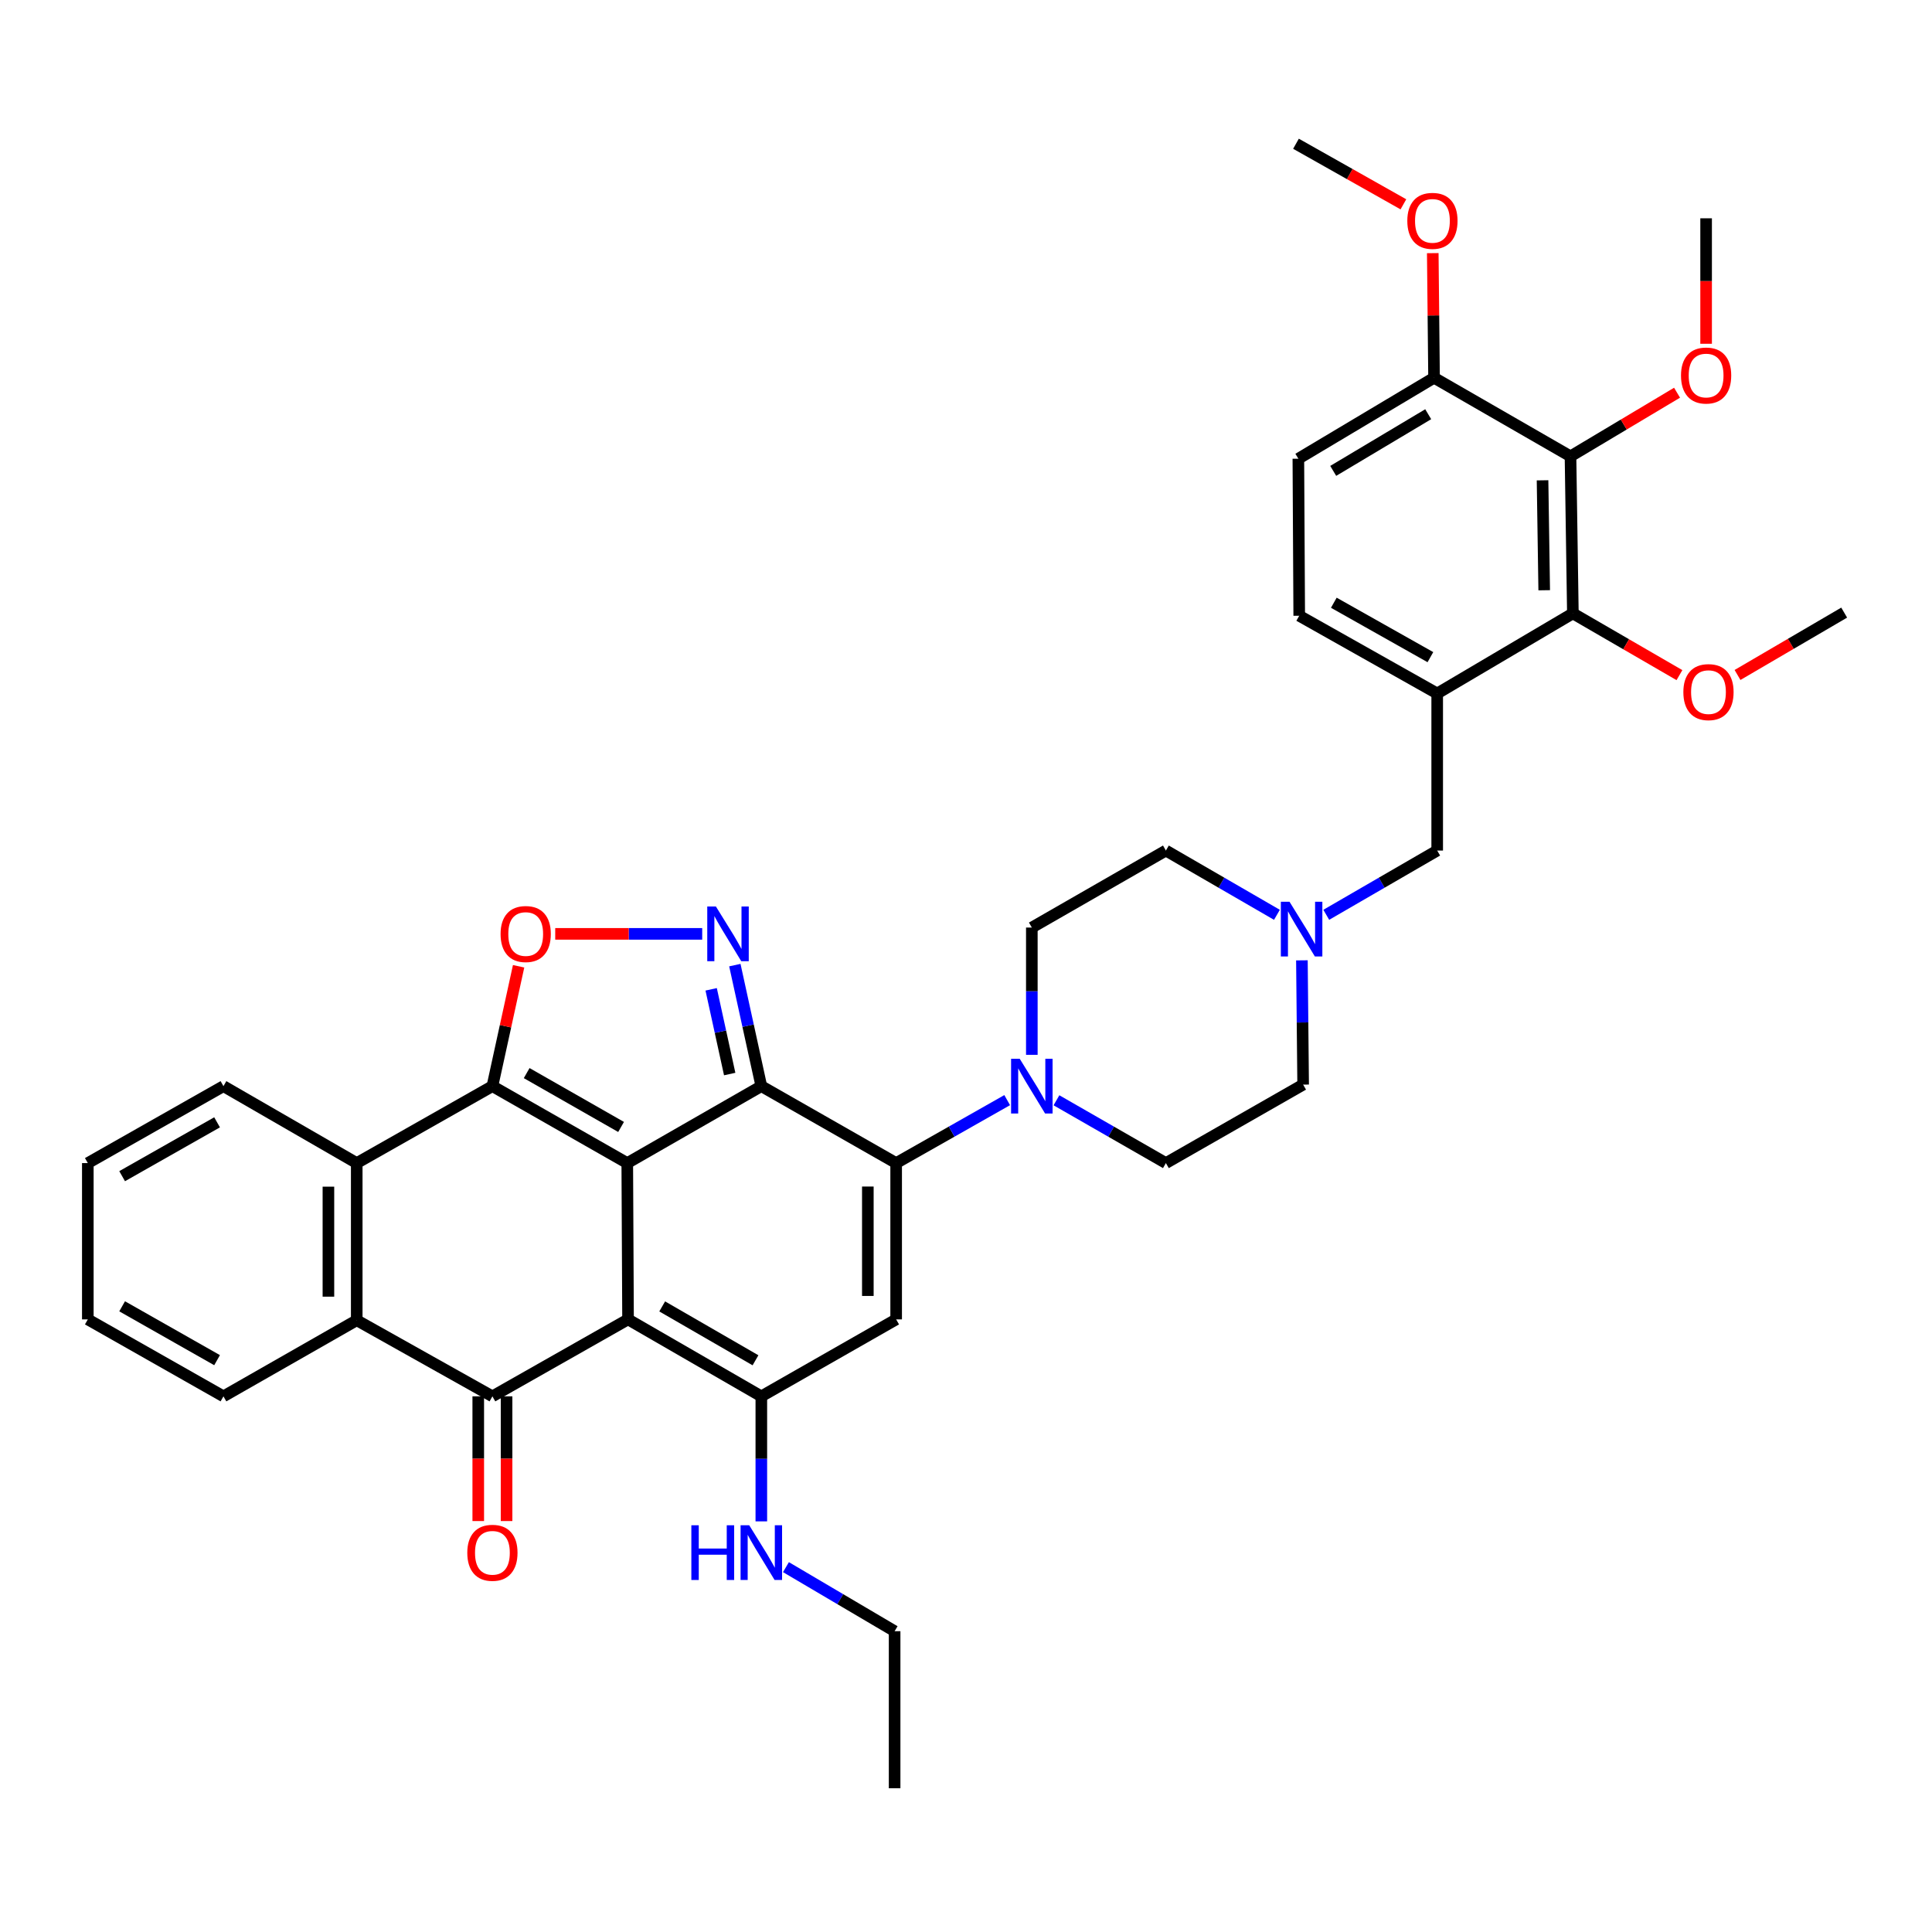 <?xml version='1.0' encoding='iso-8859-1'?>
<svg version='1.1' baseProfile='full'
              xmlns='http://www.w3.org/2000/svg'
                      xmlns:rdkit='http://www.rdkit.org/xml'
                      xmlns:xlink='http://www.w3.org/1999/xlink'
                  xml:space='preserve'
width='1000px' height='1000px' viewBox='0 0 1000 1000'>
<!-- END OF HEADER -->
<rect style='opacity:1.0;fill:#FFFFFF;stroke:none' width='1000' height='1000' x='0' y='0'> </rect>
<path class='bond-0' d='M 324.674,602.013 L 325.073,682.914' style='fill:none;fill-rule:evenodd;stroke:#000000;stroke-width:6px;stroke-linecap:butt;stroke-linejoin:miter;stroke-opacity:1' />
<path class='bond-1' d='M 324.674,602.013 L 394.062,562.19' style='fill:none;fill-rule:evenodd;stroke:#000000;stroke-width:6px;stroke-linecap:butt;stroke-linejoin:miter;stroke-opacity:1' />
<path class='bond-2' d='M 324.674,602.013 L 254.871,562.19' style='fill:none;fill-rule:evenodd;stroke:#000000;stroke-width:6px;stroke-linecap:butt;stroke-linejoin:miter;stroke-opacity:1' />
<path class='bond-2' d='M 321.467,583.31 L 272.604,555.434' style='fill:none;fill-rule:evenodd;stroke:#000000;stroke-width:6px;stroke-linecap:butt;stroke-linejoin:miter;stroke-opacity:1' />
<path class='bond-4' d='M 325.073,682.914 L 254.871,722.746' style='fill:none;fill-rule:evenodd;stroke:#000000;stroke-width:6px;stroke-linecap:butt;stroke-linejoin:miter;stroke-opacity:1' />
<path class='bond-5' d='M 325.073,682.914 L 394.062,722.746' style='fill:none;fill-rule:evenodd;stroke:#000000;stroke-width:6px;stroke-linecap:butt;stroke-linejoin:miter;stroke-opacity:1' />
<path class='bond-5' d='M 342.75,676.197 L 391.042,704.079' style='fill:none;fill-rule:evenodd;stroke:#000000;stroke-width:6px;stroke-linecap:butt;stroke-linejoin:miter;stroke-opacity:1' />
<path class='bond-3' d='M 394.062,562.19 L 463.849,602.013' style='fill:none;fill-rule:evenodd;stroke:#000000;stroke-width:6px;stroke-linecap:butt;stroke-linejoin:miter;stroke-opacity:1' />
<path class='bond-6' d='M 394.062,562.19 L 387.209,530.866' style='fill:none;fill-rule:evenodd;stroke:#000000;stroke-width:6px;stroke-linecap:butt;stroke-linejoin:miter;stroke-opacity:1' />
<path class='bond-6' d='M 387.209,530.866 L 380.356,499.543' style='fill:none;fill-rule:evenodd;stroke:#0000FF;stroke-width:6px;stroke-linecap:butt;stroke-linejoin:miter;stroke-opacity:1' />
<path class='bond-6' d='M 377.689,555.925 L 372.892,533.999' style='fill:none;fill-rule:evenodd;stroke:#000000;stroke-width:6px;stroke-linecap:butt;stroke-linejoin:miter;stroke-opacity:1' />
<path class='bond-6' d='M 372.892,533.999 L 368.095,512.072' style='fill:none;fill-rule:evenodd;stroke:#0000FF;stroke-width:6px;stroke-linecap:butt;stroke-linejoin:miter;stroke-opacity:1' />
<path class='bond-8' d='M 254.871,562.19 L 261.652,531.166' style='fill:none;fill-rule:evenodd;stroke:#000000;stroke-width:6px;stroke-linecap:butt;stroke-linejoin:miter;stroke-opacity:1' />
<path class='bond-8' d='M 261.652,531.166 L 268.433,500.143' style='fill:none;fill-rule:evenodd;stroke:#FF0000;stroke-width:6px;stroke-linecap:butt;stroke-linejoin:miter;stroke-opacity:1' />
<path class='bond-9' d='M 254.871,562.19 L 184.645,602.013' style='fill:none;fill-rule:evenodd;stroke:#000000;stroke-width:6px;stroke-linecap:butt;stroke-linejoin:miter;stroke-opacity:1' />
<path class='bond-7' d='M 463.849,602.013 L 463.849,682.914' style='fill:none;fill-rule:evenodd;stroke:#000000;stroke-width:6px;stroke-linecap:butt;stroke-linejoin:miter;stroke-opacity:1' />
<path class='bond-7' d='M 449.193,614.149 L 449.193,670.779' style='fill:none;fill-rule:evenodd;stroke:#000000;stroke-width:6px;stroke-linecap:butt;stroke-linejoin:miter;stroke-opacity:1' />
<path class='bond-11' d='M 463.849,602.013 L 492.583,585.719' style='fill:none;fill-rule:evenodd;stroke:#000000;stroke-width:6px;stroke-linecap:butt;stroke-linejoin:miter;stroke-opacity:1' />
<path class='bond-11' d='M 492.583,585.719 L 521.317,569.425' style='fill:none;fill-rule:evenodd;stroke:#0000FF;stroke-width:6px;stroke-linecap:butt;stroke-linejoin:miter;stroke-opacity:1' />
<path class='bond-17' d='M 247.544,722.746 L 247.544,755.021' style='fill:none;fill-rule:evenodd;stroke:#000000;stroke-width:6px;stroke-linecap:butt;stroke-linejoin:miter;stroke-opacity:1' />
<path class='bond-17' d='M 247.544,755.021 L 247.544,787.296' style='fill:none;fill-rule:evenodd;stroke:#FF0000;stroke-width:6px;stroke-linecap:butt;stroke-linejoin:miter;stroke-opacity:1' />
<path class='bond-17' d='M 262.199,722.746 L 262.199,755.021' style='fill:none;fill-rule:evenodd;stroke:#000000;stroke-width:6px;stroke-linecap:butt;stroke-linejoin:miter;stroke-opacity:1' />
<path class='bond-17' d='M 262.199,755.021 L 262.199,787.296' style='fill:none;fill-rule:evenodd;stroke:#FF0000;stroke-width:6px;stroke-linecap:butt;stroke-linejoin:miter;stroke-opacity:1' />
<path class='bond-39' d='M 254.871,722.746 L 184.645,683.354' style='fill:none;fill-rule:evenodd;stroke:#000000;stroke-width:6px;stroke-linecap:butt;stroke-linejoin:miter;stroke-opacity:1' />
<path class='bond-20' d='M 394.062,722.746 L 394.062,755.101' style='fill:none;fill-rule:evenodd;stroke:#000000;stroke-width:6px;stroke-linecap:butt;stroke-linejoin:miter;stroke-opacity:1' />
<path class='bond-20' d='M 394.062,755.101 L 394.062,787.456' style='fill:none;fill-rule:evenodd;stroke:#0000FF;stroke-width:6px;stroke-linecap:butt;stroke-linejoin:miter;stroke-opacity:1' />
<path class='bond-40' d='M 394.062,722.746 L 463.849,682.914' style='fill:none;fill-rule:evenodd;stroke:#000000;stroke-width:6px;stroke-linecap:butt;stroke-linejoin:miter;stroke-opacity:1' />
<path class='bond-38' d='M 363.459,483.366 L 325.422,483.366' style='fill:none;fill-rule:evenodd;stroke:#0000FF;stroke-width:6px;stroke-linecap:butt;stroke-linejoin:miter;stroke-opacity:1' />
<path class='bond-38' d='M 325.422,483.366 L 287.384,483.366' style='fill:none;fill-rule:evenodd;stroke:#FF0000;stroke-width:6px;stroke-linecap:butt;stroke-linejoin:miter;stroke-opacity:1' />
<path class='bond-10' d='M 184.645,602.013 L 184.645,683.354' style='fill:none;fill-rule:evenodd;stroke:#000000;stroke-width:6px;stroke-linecap:butt;stroke-linejoin:miter;stroke-opacity:1' />
<path class='bond-10' d='M 169.989,614.214 L 169.989,671.153' style='fill:none;fill-rule:evenodd;stroke:#000000;stroke-width:6px;stroke-linecap:butt;stroke-linejoin:miter;stroke-opacity:1' />
<path class='bond-28' d='M 184.645,602.013 L 115.656,562.19' style='fill:none;fill-rule:evenodd;stroke:#000000;stroke-width:6px;stroke-linecap:butt;stroke-linejoin:miter;stroke-opacity:1' />
<path class='bond-30' d='M 184.645,683.354 L 115.656,722.746' style='fill:none;fill-rule:evenodd;stroke:#000000;stroke-width:6px;stroke-linecap:butt;stroke-linejoin:miter;stroke-opacity:1' />
<path class='bond-21' d='M 534.075,545.978 L 534.075,513.039' style='fill:none;fill-rule:evenodd;stroke:#0000FF;stroke-width:6px;stroke-linecap:butt;stroke-linejoin:miter;stroke-opacity:1' />
<path class='bond-21' d='M 534.075,513.039 L 534.075,480.101' style='fill:none;fill-rule:evenodd;stroke:#000000;stroke-width:6px;stroke-linecap:butt;stroke-linejoin:miter;stroke-opacity:1' />
<path class='bond-22' d='M 546.815,569.502 L 575.139,585.758' style='fill:none;fill-rule:evenodd;stroke:#0000FF;stroke-width:6px;stroke-linecap:butt;stroke-linejoin:miter;stroke-opacity:1' />
<path class='bond-22' d='M 575.139,585.758 L 603.463,602.013' style='fill:none;fill-rule:evenodd;stroke:#000000;stroke-width:6px;stroke-linecap:butt;stroke-linejoin:miter;stroke-opacity:1' />
<path class='bond-12' d='M 812.888,236.193 L 814.117,317.485' style='fill:none;fill-rule:evenodd;stroke:#000000;stroke-width:6px;stroke-linecap:butt;stroke-linejoin:miter;stroke-opacity:1' />
<path class='bond-12' d='M 798.418,248.609 L 799.279,305.513' style='fill:none;fill-rule:evenodd;stroke:#000000;stroke-width:6px;stroke-linecap:butt;stroke-linejoin:miter;stroke-opacity:1' />
<path class='bond-26' d='M 812.888,236.193 L 840.463,219.73' style='fill:none;fill-rule:evenodd;stroke:#000000;stroke-width:6px;stroke-linecap:butt;stroke-linejoin:miter;stroke-opacity:1' />
<path class='bond-26' d='M 840.463,219.73 L 868.038,203.267' style='fill:none;fill-rule:evenodd;stroke:#FF0000;stroke-width:6px;stroke-linecap:butt;stroke-linejoin:miter;stroke-opacity:1' />
<path class='bond-43' d='M 812.888,236.193 L 742.262,195.523' style='fill:none;fill-rule:evenodd;stroke:#000000;stroke-width:6px;stroke-linecap:butt;stroke-linejoin:miter;stroke-opacity:1' />
<path class='bond-13' d='M 743.891,358.945 L 743.891,440.245' style='fill:none;fill-rule:evenodd;stroke:#000000;stroke-width:6px;stroke-linecap:butt;stroke-linejoin:miter;stroke-opacity:1' />
<path class='bond-14' d='M 743.891,358.945 L 814.117,317.485' style='fill:none;fill-rule:evenodd;stroke:#000000;stroke-width:6px;stroke-linecap:butt;stroke-linejoin:miter;stroke-opacity:1' />
<path class='bond-19' d='M 743.891,358.945 L 672.476,318.706' style='fill:none;fill-rule:evenodd;stroke:#000000;stroke-width:6px;stroke-linecap:butt;stroke-linejoin:miter;stroke-opacity:1' />
<path class='bond-19' d='M 740.373,340.14 L 690.383,311.973' style='fill:none;fill-rule:evenodd;stroke:#000000;stroke-width:6px;stroke-linecap:butt;stroke-linejoin:miter;stroke-opacity:1' />
<path class='bond-27' d='M 814.117,317.485 L 841.696,333.466' style='fill:none;fill-rule:evenodd;stroke:#000000;stroke-width:6px;stroke-linecap:butt;stroke-linejoin:miter;stroke-opacity:1' />
<path class='bond-27' d='M 841.696,333.466 L 869.275,349.447' style='fill:none;fill-rule:evenodd;stroke:#FF0000;stroke-width:6px;stroke-linecap:butt;stroke-linejoin:miter;stroke-opacity:1' />
<path class='bond-15' d='M 673.866,497.071 L 674.184,529.231' style='fill:none;fill-rule:evenodd;stroke:#0000FF;stroke-width:6px;stroke-linecap:butt;stroke-linejoin:miter;stroke-opacity:1' />
<path class='bond-15' d='M 674.184,529.231 L 674.503,561.392' style='fill:none;fill-rule:evenodd;stroke:#000000;stroke-width:6px;stroke-linecap:butt;stroke-linejoin:miter;stroke-opacity:1' />
<path class='bond-16' d='M 686.473,473.503 L 715.182,456.874' style='fill:none;fill-rule:evenodd;stroke:#0000FF;stroke-width:6px;stroke-linecap:butt;stroke-linejoin:miter;stroke-opacity:1' />
<path class='bond-16' d='M 715.182,456.874 L 743.891,440.245' style='fill:none;fill-rule:evenodd;stroke:#000000;stroke-width:6px;stroke-linecap:butt;stroke-linejoin:miter;stroke-opacity:1' />
<path class='bond-42' d='M 660.936,473.508 L 632.2,456.876' style='fill:none;fill-rule:evenodd;stroke:#0000FF;stroke-width:6px;stroke-linecap:butt;stroke-linejoin:miter;stroke-opacity:1' />
<path class='bond-42' d='M 632.2,456.876 L 603.463,440.245' style='fill:none;fill-rule:evenodd;stroke:#000000;stroke-width:6px;stroke-linecap:butt;stroke-linejoin:miter;stroke-opacity:1' />
<path class='bond-18' d='M 742.262,195.523 L 672.028,237.431' style='fill:none;fill-rule:evenodd;stroke:#000000;stroke-width:6px;stroke-linecap:butt;stroke-linejoin:miter;stroke-opacity:1' />
<path class='bond-18' d='M 739.237,214.395 L 690.073,243.73' style='fill:none;fill-rule:evenodd;stroke:#000000;stroke-width:6px;stroke-linecap:butt;stroke-linejoin:miter;stroke-opacity:1' />
<path class='bond-29' d='M 742.262,195.523 L 741.93,163.274' style='fill:none;fill-rule:evenodd;stroke:#000000;stroke-width:6px;stroke-linecap:butt;stroke-linejoin:miter;stroke-opacity:1' />
<path class='bond-29' d='M 741.93,163.274 L 741.597,131.024' style='fill:none;fill-rule:evenodd;stroke:#FF0000;stroke-width:6px;stroke-linecap:butt;stroke-linejoin:miter;stroke-opacity:1' />
<path class='bond-23' d='M 672.476,318.706 L 672.028,237.431' style='fill:none;fill-rule:evenodd;stroke:#000000;stroke-width:6px;stroke-linecap:butt;stroke-linejoin:miter;stroke-opacity:1' />
<path class='bond-31' d='M 406.804,811.15 L 434.927,827.729' style='fill:none;fill-rule:evenodd;stroke:#0000FF;stroke-width:6px;stroke-linecap:butt;stroke-linejoin:miter;stroke-opacity:1' />
<path class='bond-31' d='M 434.927,827.729 L 463.051,844.308' style='fill:none;fill-rule:evenodd;stroke:#000000;stroke-width:6px;stroke-linecap:butt;stroke-linejoin:miter;stroke-opacity:1' />
<path class='bond-25' d='M 534.075,480.101 L 603.463,440.245' style='fill:none;fill-rule:evenodd;stroke:#000000;stroke-width:6px;stroke-linecap:butt;stroke-linejoin:miter;stroke-opacity:1' />
<path class='bond-24' d='M 603.463,602.013 L 674.503,561.392' style='fill:none;fill-rule:evenodd;stroke:#000000;stroke-width:6px;stroke-linecap:butt;stroke-linejoin:miter;stroke-opacity:1' />
<path class='bond-32' d='M 883.082,177.933 L 883.082,145.464' style='fill:none;fill-rule:evenodd;stroke:#FF0000;stroke-width:6px;stroke-linecap:butt;stroke-linejoin:miter;stroke-opacity:1' />
<path class='bond-32' d='M 883.082,145.464 L 883.082,112.994' style='fill:none;fill-rule:evenodd;stroke:#000000;stroke-width:6px;stroke-linecap:butt;stroke-linejoin:miter;stroke-opacity:1' />
<path class='bond-33' d='M 899.337,349.365 L 926.941,333.225' style='fill:none;fill-rule:evenodd;stroke:#FF0000;stroke-width:6px;stroke-linecap:butt;stroke-linejoin:miter;stroke-opacity:1' />
<path class='bond-33' d='M 926.941,333.225 L 954.545,317.086' style='fill:none;fill-rule:evenodd;stroke:#000000;stroke-width:6px;stroke-linecap:butt;stroke-linejoin:miter;stroke-opacity:1' />
<path class='bond-35' d='M 115.656,562.19 L 45.455,602.013' style='fill:none;fill-rule:evenodd;stroke:#000000;stroke-width:6px;stroke-linecap:butt;stroke-linejoin:miter;stroke-opacity:1' />
<path class='bond-35' d='M 112.358,580.911 L 63.216,608.788' style='fill:none;fill-rule:evenodd;stroke:#000000;stroke-width:6px;stroke-linecap:butt;stroke-linejoin:miter;stroke-opacity:1' />
<path class='bond-34' d='M 726.397,105.757 L 698.598,90.078' style='fill:none;fill-rule:evenodd;stroke:#FF0000;stroke-width:6px;stroke-linecap:butt;stroke-linejoin:miter;stroke-opacity:1' />
<path class='bond-34' d='M 698.598,90.078 L 670.799,74.4' style='fill:none;fill-rule:evenodd;stroke:#000000;stroke-width:6px;stroke-linecap:butt;stroke-linejoin:miter;stroke-opacity:1' />
<path class='bond-41' d='M 115.656,722.746 L 45.455,682.914' style='fill:none;fill-rule:evenodd;stroke:#000000;stroke-width:6px;stroke-linecap:butt;stroke-linejoin:miter;stroke-opacity:1' />
<path class='bond-41' d='M 112.359,704.024 L 63.217,676.142' style='fill:none;fill-rule:evenodd;stroke:#000000;stroke-width:6px;stroke-linecap:butt;stroke-linejoin:miter;stroke-opacity:1' />
<path class='bond-37' d='M 463.051,844.308 L 463.051,925.6' style='fill:none;fill-rule:evenodd;stroke:#000000;stroke-width:6px;stroke-linecap:butt;stroke-linejoin:miter;stroke-opacity:1' />
<path class='bond-36' d='M 45.455,602.013 L 45.455,682.914' style='fill:none;fill-rule:evenodd;stroke:#000000;stroke-width:6px;stroke-linecap:butt;stroke-linejoin:miter;stroke-opacity:1' />
<path  class='atom-7' d='M 370.557 469.206
L 379.837 484.206
Q 380.757 485.686, 382.237 488.366
Q 383.717 491.046, 383.797 491.206
L 383.797 469.206
L 387.557 469.206
L 387.557 497.526
L 383.677 497.526
L 373.717 481.126
Q 372.557 479.206, 371.317 477.006
Q 370.117 474.806, 369.757 474.126
L 369.757 497.526
L 366.077 497.526
L 366.077 469.206
L 370.557 469.206
' fill='#0000FF'/>
<path  class='atom-9' d='M 259.1 483.446
Q 259.1 476.646, 262.46 472.846
Q 265.82 469.046, 272.1 469.046
Q 278.38 469.046, 281.74 472.846
Q 285.1 476.646, 285.1 483.446
Q 285.1 490.326, 281.7 494.246
Q 278.3 498.126, 272.1 498.126
Q 265.86 498.126, 262.46 494.246
Q 259.1 490.366, 259.1 483.446
M 272.1 494.926
Q 276.42 494.926, 278.74 492.046
Q 281.1 489.126, 281.1 483.446
Q 281.1 477.886, 278.74 475.086
Q 276.42 472.246, 272.1 472.246
Q 267.78 472.246, 265.42 475.046
Q 263.1 477.846, 263.1 483.446
Q 263.1 489.166, 265.42 492.046
Q 267.78 494.926, 272.1 494.926
' fill='#FF0000'/>
<path  class='atom-12' d='M 527.815 548.03
L 537.095 563.03
Q 538.015 564.51, 539.495 567.19
Q 540.975 569.87, 541.055 570.03
L 541.055 548.03
L 544.815 548.03
L 544.815 576.35
L 540.935 576.35
L 530.975 559.95
Q 529.815 558.03, 528.575 555.83
Q 527.375 553.63, 527.015 552.95
L 527.015 576.35
L 523.335 576.35
L 523.335 548.03
L 527.815 548.03
' fill='#0000FF'/>
<path  class='atom-16' d='M 667.445 466.738
L 676.725 481.738
Q 677.645 483.218, 679.125 485.898
Q 680.605 488.578, 680.685 488.738
L 680.685 466.738
L 684.445 466.738
L 684.445 495.058
L 680.565 495.058
L 670.605 478.658
Q 669.445 476.738, 668.205 474.538
Q 667.005 472.338, 666.645 471.658
L 666.645 495.058
L 662.965 495.058
L 662.965 466.738
L 667.445 466.738
' fill='#0000FF'/>
<path  class='atom-18' d='M 241.871 803.718
Q 241.871 796.918, 245.231 793.118
Q 248.591 789.318, 254.871 789.318
Q 261.151 789.318, 264.511 793.118
Q 267.871 796.918, 267.871 803.718
Q 267.871 810.598, 264.471 814.518
Q 261.071 818.398, 254.871 818.398
Q 248.631 818.398, 245.231 814.518
Q 241.871 810.638, 241.871 803.718
M 254.871 815.198
Q 259.191 815.198, 261.511 812.318
Q 263.871 809.398, 263.871 803.718
Q 263.871 798.158, 261.511 795.358
Q 259.191 792.518, 254.871 792.518
Q 250.551 792.518, 248.191 795.318
Q 245.871 798.118, 245.871 803.718
Q 245.871 809.438, 248.191 812.318
Q 250.551 815.198, 254.871 815.198
' fill='#FF0000'/>
<path  class='atom-21' d='M 357.842 789.478
L 361.682 789.478
L 361.682 801.518
L 376.162 801.518
L 376.162 789.478
L 380.002 789.478
L 380.002 817.798
L 376.162 817.798
L 376.162 804.718
L 361.682 804.718
L 361.682 817.798
L 357.842 817.798
L 357.842 789.478
' fill='#0000FF'/>
<path  class='atom-21' d='M 387.802 789.478
L 397.082 804.478
Q 398.002 805.958, 399.482 808.638
Q 400.962 811.318, 401.042 811.478
L 401.042 789.478
L 404.802 789.478
L 404.802 817.798
L 400.922 817.798
L 390.962 801.398
Q 389.802 799.478, 388.562 797.278
Q 387.362 795.078, 387.002 794.398
L 387.002 817.798
L 383.322 817.798
L 383.322 789.478
L 387.802 789.478
' fill='#0000FF'/>
<path  class='atom-27' d='M 870.082 194.365
Q 870.082 187.565, 873.442 183.765
Q 876.802 179.965, 883.082 179.965
Q 889.362 179.965, 892.722 183.765
Q 896.082 187.565, 896.082 194.365
Q 896.082 201.245, 892.682 205.165
Q 889.282 209.045, 883.082 209.045
Q 876.842 209.045, 873.442 205.165
Q 870.082 201.285, 870.082 194.365
M 883.082 205.845
Q 887.402 205.845, 889.722 202.965
Q 892.082 200.045, 892.082 194.365
Q 892.082 188.805, 889.722 186.005
Q 887.402 183.165, 883.082 183.165
Q 878.762 183.165, 876.402 185.965
Q 874.082 188.765, 874.082 194.365
Q 874.082 200.085, 876.402 202.965
Q 878.762 205.845, 883.082 205.845
' fill='#FF0000'/>
<path  class='atom-28' d='M 871.303 358.235
Q 871.303 351.435, 874.663 347.635
Q 878.023 343.835, 884.303 343.835
Q 890.583 343.835, 893.943 347.635
Q 897.303 351.435, 897.303 358.235
Q 897.303 365.115, 893.903 369.035
Q 890.503 372.915, 884.303 372.915
Q 878.063 372.915, 874.663 369.035
Q 871.303 365.155, 871.303 358.235
M 884.303 369.715
Q 888.623 369.715, 890.943 366.835
Q 893.303 363.915, 893.303 358.235
Q 893.303 352.675, 890.943 349.875
Q 888.623 347.035, 884.303 347.035
Q 879.983 347.035, 877.623 349.835
Q 875.303 352.635, 875.303 358.235
Q 875.303 363.955, 877.623 366.835
Q 879.983 369.715, 884.303 369.715
' fill='#FF0000'/>
<path  class='atom-30' d='M 728.424 114.312
Q 728.424 107.512, 731.784 103.712
Q 735.144 99.912, 741.424 99.912
Q 747.704 99.912, 751.064 103.712
Q 754.424 107.512, 754.424 114.312
Q 754.424 121.192, 751.024 125.112
Q 747.624 128.992, 741.424 128.992
Q 735.184 128.992, 731.784 125.112
Q 728.424 121.232, 728.424 114.312
M 741.424 125.792
Q 745.744 125.792, 748.064 122.912
Q 750.424 119.992, 750.424 114.312
Q 750.424 108.752, 748.064 105.952
Q 745.744 103.112, 741.424 103.112
Q 737.104 103.112, 734.744 105.912
Q 732.424 108.712, 732.424 114.312
Q 732.424 120.032, 734.744 122.912
Q 737.104 125.792, 741.424 125.792
' fill='#FF0000'/>
</svg>
